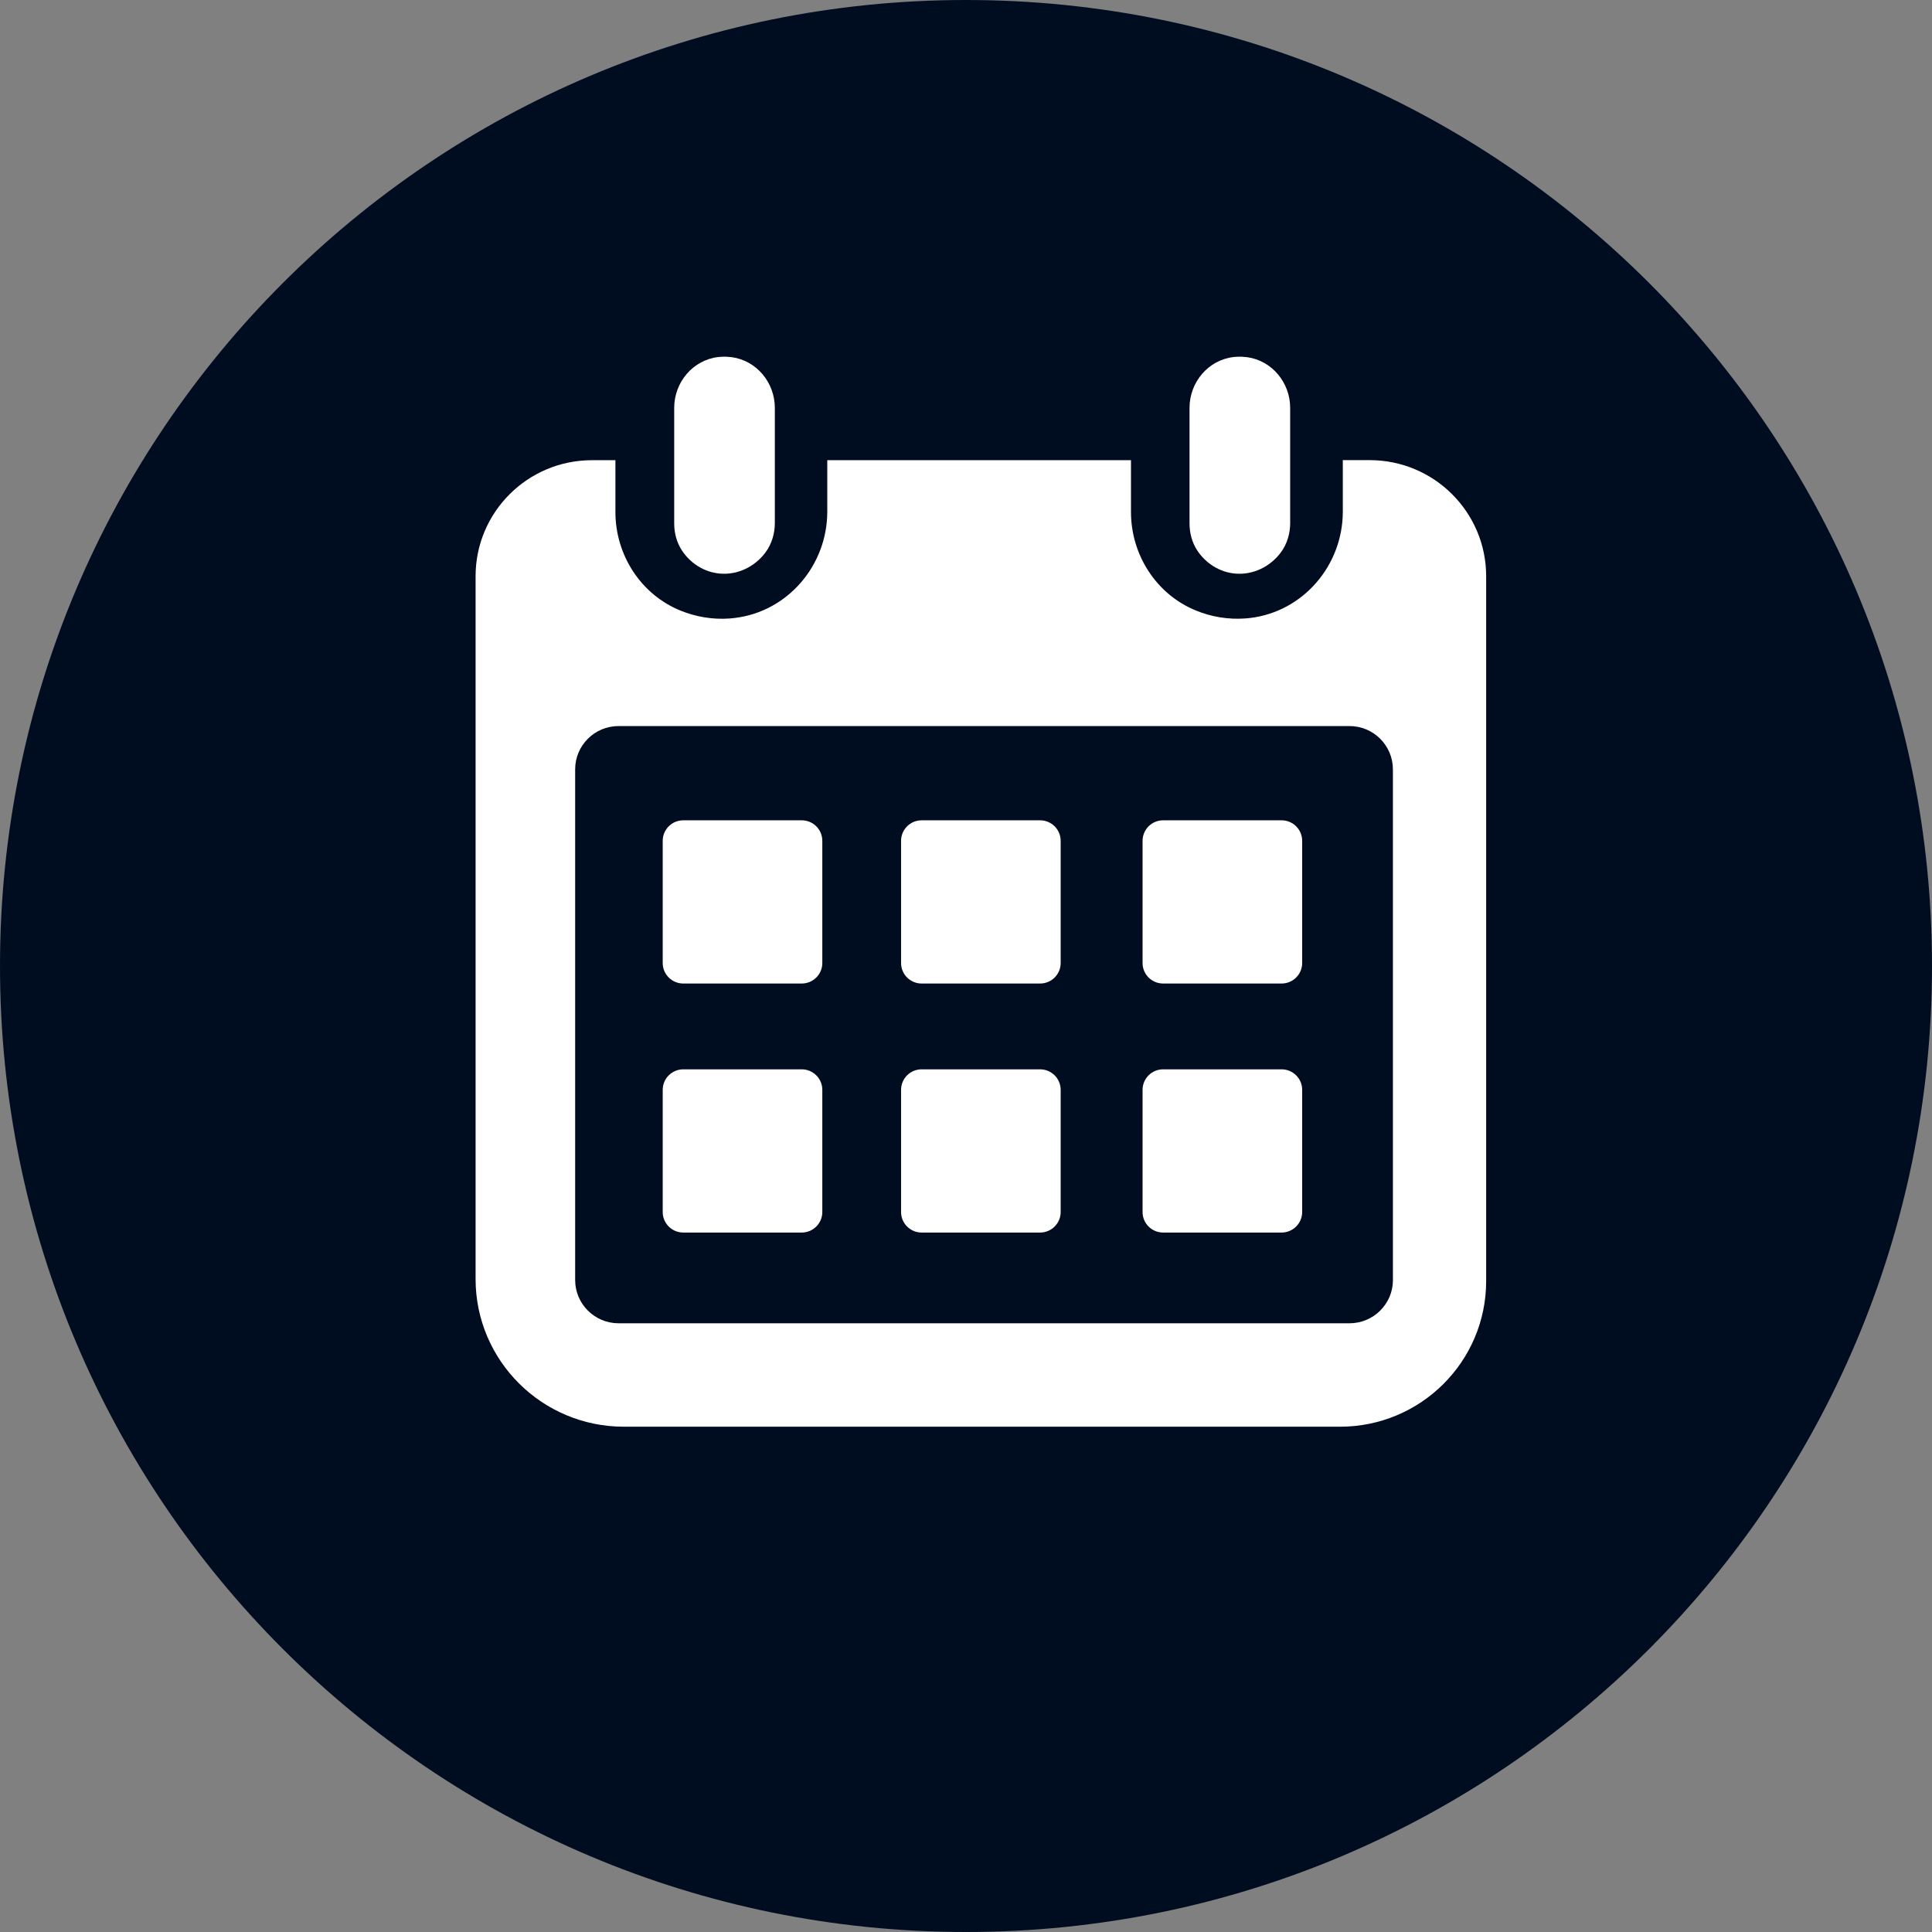 <svg width="56" height="56" viewBox="0 0 56 56" fill="none" xmlns="http://www.w3.org/2000/svg">
<rect x="0" y="0" width="56" height="56" fill="#808080" stroke="none"/>
<g clip-path="url(#clip0_4260_37241)">
<path d="M28 56C43.464 56 56 43.464 56 28C56 12.536 43.464 0 28 0C12.536 0 0 12.536 0 28C0 43.464 12.536 56 28 56Z" fill="#000D21"/>
<g clip-path="url(#clip1_4260_37241)">
<path d="M22.459 15.158C22.459 15.461 22.372 15.762 22.192 16.007C21.883 16.427 21.379 16.672 20.862 16.625C20.414 16.585 20.011 16.33 19.764 15.952C19.613 15.721 19.542 15.447 19.542 15.171V11.821C19.542 11.08 20.086 10.43 20.826 10.348C20.858 10.345 20.891 10.342 20.924 10.341C21.021 10.336 21.117 10.341 21.211 10.353C21.934 10.452 22.459 11.094 22.459 11.821V15.158Z" fill="white"/>
<path d="M37.397 15.158C37.397 15.461 37.309 15.762 37.13 16.007C36.821 16.427 36.317 16.672 35.799 16.625C35.352 16.585 34.949 16.33 34.701 15.952C34.55 15.721 34.479 15.447 34.479 15.171V11.821C34.479 11.08 35.023 10.43 35.763 10.348C35.795 10.345 35.828 10.342 35.861 10.341C35.958 10.336 36.054 10.341 36.148 10.353C36.871 10.452 37.396 11.094 37.396 11.821V15.158H37.397Z" fill="white"/>
<path d="M39.699 13.337H38.922V14.829C38.922 16.381 37.78 17.729 36.233 17.913C36.188 17.918 36.143 17.922 36.097 17.926C35.603 17.962 35.117 17.881 34.671 17.699C33.515 17.23 32.782 16.083 32.782 14.839V13.338H23.979V14.83C23.979 16.382 22.837 17.73 21.29 17.913C21.245 17.919 21.2 17.923 21.154 17.927C20.66 17.963 20.174 17.881 19.728 17.7C18.571 17.231 17.838 16.083 17.838 14.84V13.339H17.162C15.297 13.337 13.785 14.844 13.785 16.702V37.072C13.785 39.436 15.71 41.354 18.084 41.354H38.84C41.18 41.354 43.077 39.464 43.077 37.133V16.702C43.077 14.844 41.565 13.337 39.699 13.337ZM40.375 37.101C40.375 37.795 39.811 38.356 39.115 38.356H17.931C17.235 38.356 16.671 37.794 16.671 37.101V22.3C16.671 21.607 17.235 21.045 17.931 21.045H39.114C39.811 21.045 40.374 21.608 40.374 22.3V37.101H40.375Z" fill="white"/>
<path d="M23.238 23.777H19.806C19.476 23.777 19.209 24.043 19.209 24.372V27.914C19.209 28.242 19.476 28.508 19.806 28.508H23.238C23.568 28.508 23.835 28.242 23.835 27.914V24.372C23.835 24.043 23.568 23.777 23.238 23.777Z" fill="white"/>
<path d="M30.147 23.777H26.714C26.385 23.777 26.118 24.043 26.118 24.372V27.914C26.118 28.242 26.385 28.508 26.714 28.508H30.147C30.477 28.508 30.744 28.242 30.744 27.914V24.372C30.744 24.043 30.477 23.777 30.147 23.777Z" fill="white"/>
<path d="M37.147 23.777H33.714C33.385 23.777 33.118 24.043 33.118 24.372V27.914C33.118 28.242 33.385 28.508 33.714 28.508H37.147C37.477 28.508 37.744 28.242 37.744 27.914V24.372C37.744 24.043 37.477 23.777 37.147 23.777Z" fill="white"/>
<path d="M23.238 30.995H19.806C19.476 30.995 19.209 31.261 19.209 31.59V35.131C19.209 35.46 19.476 35.726 19.806 35.726H23.238C23.568 35.726 23.835 35.46 23.835 35.131V31.59C23.835 31.261 23.568 30.995 23.238 30.995Z" fill="white"/>
<path d="M30.147 30.995H26.714C26.385 30.995 26.118 31.261 26.118 31.59V35.131C26.118 35.46 26.385 35.726 26.714 35.726H30.147C30.477 35.726 30.744 35.46 30.744 35.131V31.59C30.744 31.261 30.477 30.995 30.147 30.995Z" fill="white"/>
<path d="M37.147 30.995H33.714C33.385 30.995 33.118 31.261 33.118 31.59V35.131C33.118 35.46 33.385 35.726 33.714 35.726H37.147C37.477 35.726 37.744 35.46 37.744 35.131V31.59C37.744 31.261 37.477 30.995 37.147 30.995Z" fill="white"/>
</g>
</g>
<defs>
<clipPath id="clip0_4260_37241">
<rect width="56" height="56" fill="white"/>
</clipPath>
<clipPath id="clip1_4260_37241">
<rect width="29.292" height="31.015" fill="white" transform="translate(13.785 10.338)"/>
</clipPath>
</defs>
</svg>
